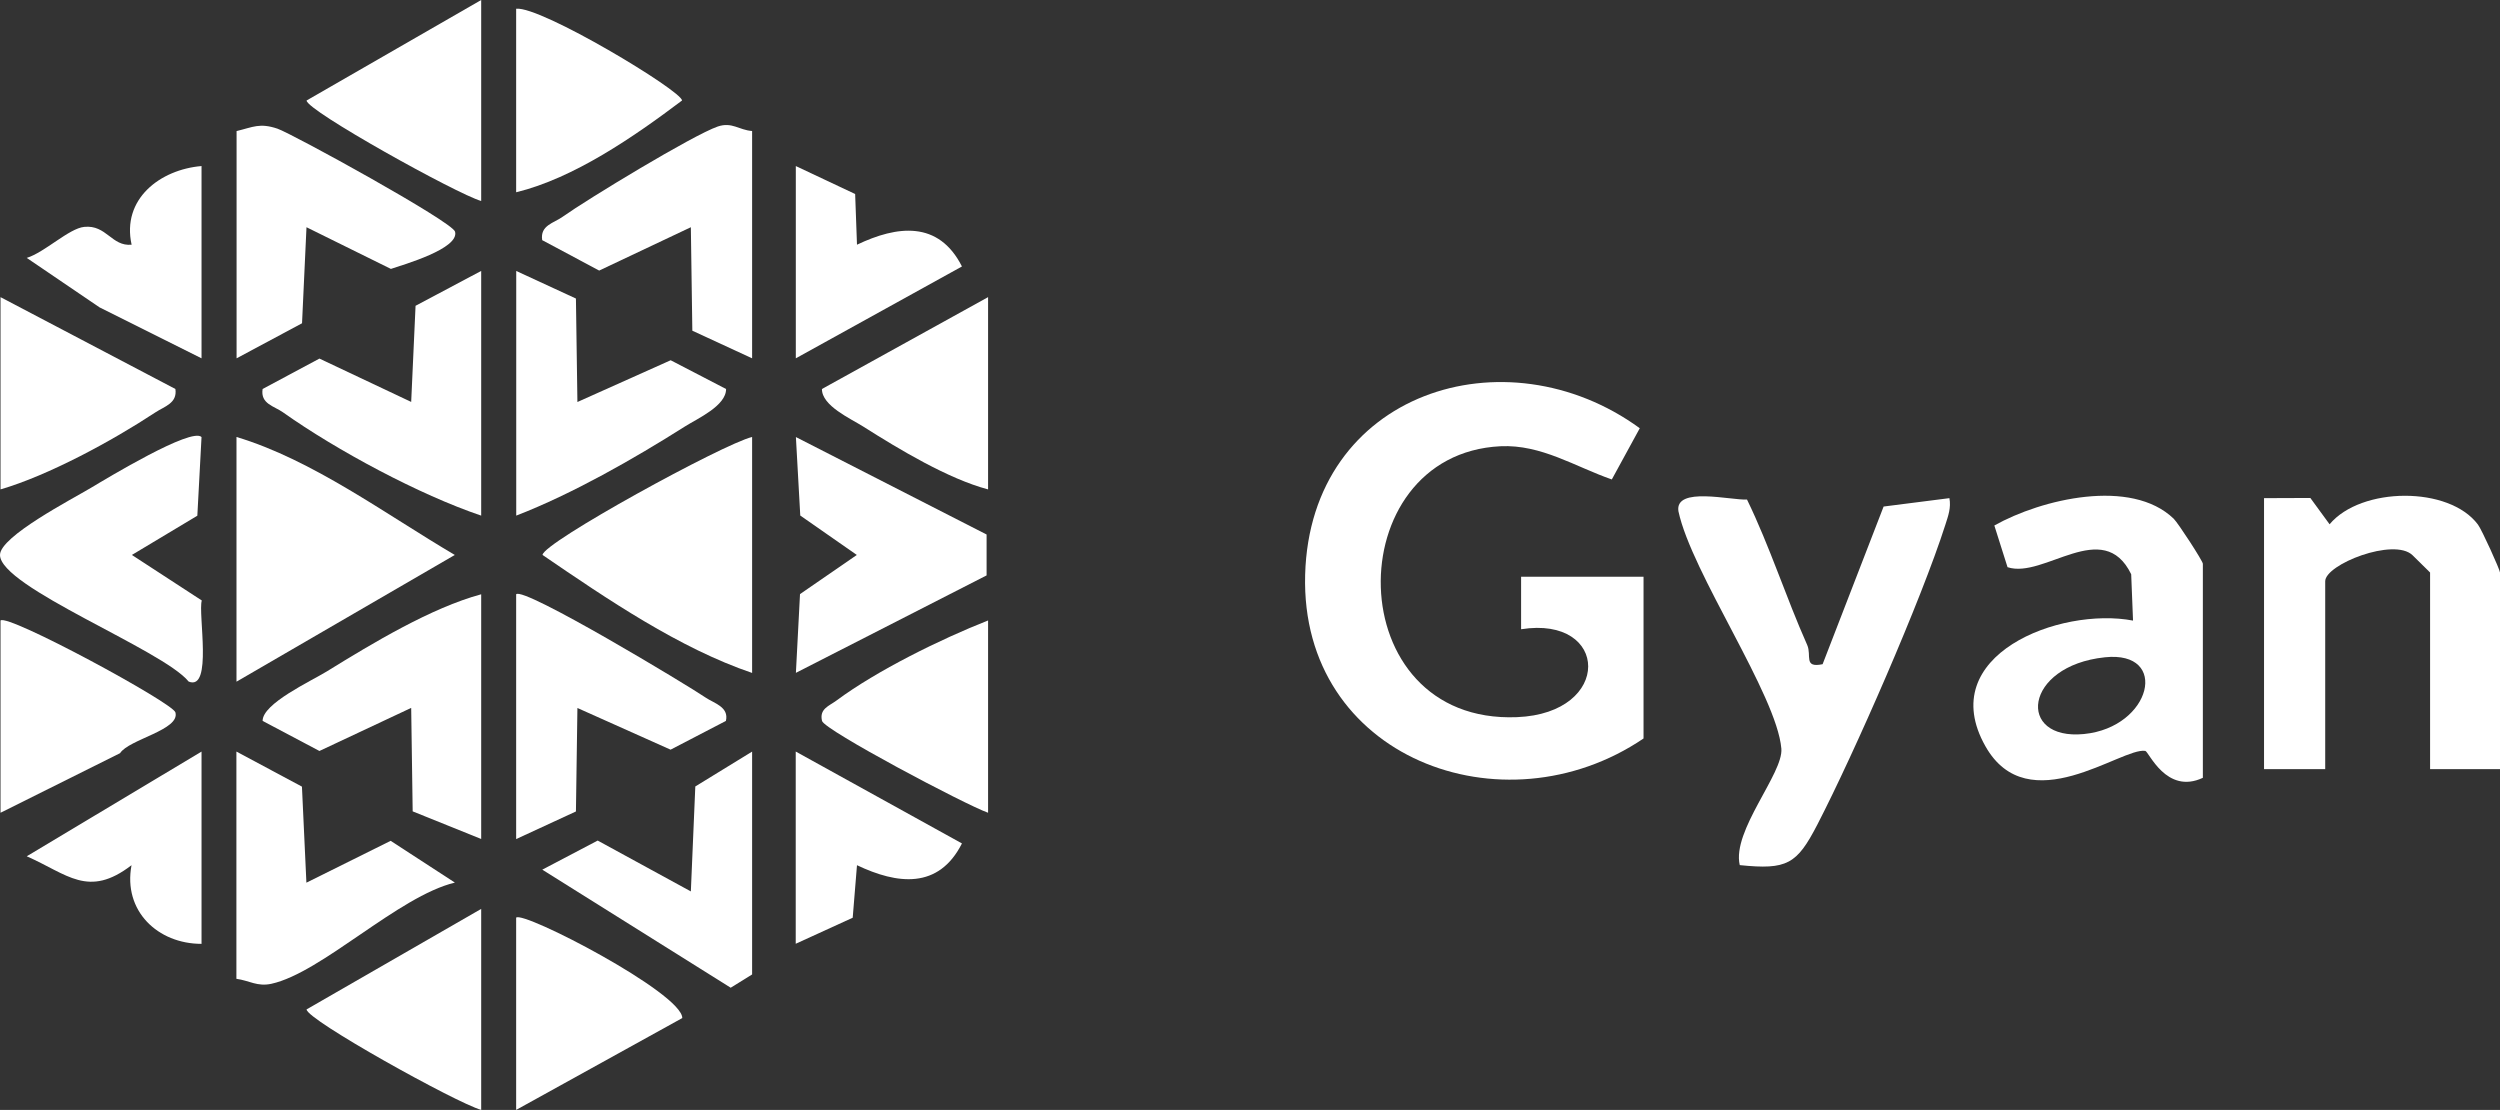 <?xml version="1.0" encoding="UTF-8"?> <svg xmlns="http://www.w3.org/2000/svg" id="Layer_2" width="286.06" height="127" viewBox="0 0 286.06 127"><rect x="0" y="0" width="286.06" height="127" fill="#333333" stroke="none"/><g id="Layer_1-2"><path d="M188.06,84.5c-16.07,10.89-39.29,2.19-38.72-18.73s22.94-27.96,38.29-16.77l-3.2,5.86c-4.18-1.45-8.07-4.02-12.73-3.8-18.63.91-18.53,31.81,1.87,31,11-.44,10.59-11.66.48-10.06v-6.01h14.01v18.5Z" fill="#fff"></path><path d="M252.06,89c-4.19,1.97-6.19-3.02-6.59-3.08-2.7-.43-13.39,8.14-18.29-.53-5.89-10.41,8.51-15.98,16.89-14.38l-.21-5.3c-3.2-6.59-10,.57-14.15-.81l-1.51-4.77c5.4-3.03,15.65-5.47,20.52-.78.5.48,3.34,4.85,3.34,5.16v24.5ZM240.85,75.21c-9.32.98-10.14,9.55-2.39,8.78s9.83-9.57,2.39-8.78Z" fill="#fff"></path><path d="M259.06,57l5.3-.02,2.2,3.01c3.59-4.3,13.67-4.41,16.98.04.45.6,2.52,5.18,2.52,5.48v22.5h-8v-22.5l-2.01-1.98c-2.13-2.05-9.99,1.05-9.99,2.98v21.5h-7v-31Z" fill="#fff"></path><path d="M199.9,57.16c2.62,5.39,4.45,11.17,6.89,16.65.53,1.2-.46,2.65,1.76,2.19l6.98-18.04,7.53-.96c.2,1.11-.13,2-.46,3.03-2.75,8.62-10.43,26.15-14.66,34.34-2.34,4.51-3.43,5.18-8.87,4.62-.92-3.93,5.01-10.5,4.76-13.33-.53-6.16-10.28-20.11-11.78-27.17-.42-2.86,6.02-1.23,7.85-1.33Z" fill="#fff"></path><path d="M27.06,78v-28c8.71,2.62,17.02,8.81,24.98,13.5l-24.98,14.5Z" fill="#fff"></path><path d="M86.06,50v27c-8.3-2.81-16.61-8.46-23.98-13.5,0-1.38,20.72-12.73,23.98-13.5Z" fill="#fff"></path><path d="M23.06,50l-.48,9.01-7.49,4.49,8,5.21c-.45,1.46,1.28,10.4-1.5,9.28C18.65,74.35-.03,67.17,0,63.49c.02-2.12,8.25-6.38,10.39-7.66,1.81-1.08,11.55-6.98,12.67-5.82Z" fill="#fff"></path><path d="M55.06,68v28l-7.84-3.16-.17-11.84-10.5,4.93-6.5-3.44c-.03-1.98,5.51-4.54,7.34-5.66,5.26-3.25,11.95-7.28,17.67-8.83Z" fill="#fff"></path><path d="M55.06,31v28c-7.07-2.39-16.53-7.46-22.68-11.82-1.01-.72-2.6-.96-2.33-2.67l6.5-3.48,10.5,4.96.5-11,7.51-3.99Z" fill="#fff"></path><polygon points="112.89 61.16 112.89 65.84 91.07 76.99 91.54 67.98 98.04 63.5 91.57 58.99 91.07 50.01 112.89 61.16" fill="#fff"></polygon><path d="M27.06,15c1.91-.46,2.64-.96,4.68-.28,1.64.55,20.03,10.65,20.33,11.79.51,1.94-5.87,3.76-7.34,4.26l-9.66-4.77-.51,10.99-7.49,4.01V15Z" fill="#fff"></path><path d="M27.06,86l7.49,4.01.51,10.99,9.64-4.79,7.35,4.78c-6.46,1.55-15.24,10.32-21,11.58-1.62.35-2.52-.37-4-.57v-26Z" fill="#fff"></path><path d="M59.06,31l6.84,3.16.17,11.84,10.67-4.78,6.34,3.29c.02,1.92-3.27,3.38-4.71,4.29-5.86,3.71-12.83,7.69-19.3,10.2v-28Z" fill="#fff"></path><path d="M59.06,68c.81-.93,19.75,10.49,21.68,11.82.95.65,2.7,1.06,2.32,2.67l-6.33,3.29-10.66-4.77-.17,11.84-6.84,3.16v-28Z" fill="#fff"></path><path d="M86.06,15v26l-6.84-3.16-.17-11.84-10.49,4.96-6.52-3.48c-.26-1.7,1.33-1.95,2.33-2.67,2.89-2.05,14.94-9.36,17.75-10.33,1.64-.56,2.43.4,3.93.51Z" fill="#fff"></path><polygon points="86.06 111.5 83.61 113.02 62.05 99.51 68.39 96.18 79.05 102 79.56 89.99 86.06 86 86.06 111.5" fill="#fff"></polygon><path d="M55.06,0v23c-2.79-.81-19.98-10.35-19.98-11.5L55.06,0Z" fill="#fff"></path><path d="M55.06,104v23c-2.88-.82-20.01-10.34-19.98-11.5l19.98-11.5Z" fill="#fff"></path><path d="M.06,34l20.01,10.51c.24,1.64-1.26,1.99-2.31,2.69-4.94,3.26-12.22,7.2-17.7,8.8v-22Z" fill="#fff"></path><path d="M.06,71c.79-.82,19.7,9.41,20.01,10.51.57,2.01-5.32,3.08-6.33,4.67L.06,93v-22Z" fill="#fff"></path><path d="M113.06,34v22c-4.56-1.21-10.14-4.56-14.3-7.2-1.44-.91-4.73-2.37-4.71-4.29l19.01-10.51Z" fill="#fff"></path><path d="M113.06,71v22c-2.61-.92-18.75-9.46-19-10.51-.33-1.39.82-1.71,1.65-2.33,4.62-3.43,11.91-7.02,17.34-9.16Z" fill="#fff"></path><path d="M59.06,22V1c2.81-.33,18.98,9.41,18.98,10.5-5.5,4.15-12.39,8.9-18.98,10.5Z" fill="#fff"></path><path d="M59.06,105c.79-.82,19.01,8.63,19.01,11.49l-19.01,10.51v-22Z" fill="#fff"></path><path d="M23.06,19v22l-11.67-5.83-8.33-5.66c2.05-.63,4.84-3.38,6.58-3.55,2.55-.26,3.13,2.26,5.42,2.04-1.16-5.24,3.27-8.6,8-9Z" fill="#fff"></path><path d="M23.06,86v22c-5,0-9-3.76-8.01-9-4.96,3.81-7.34,1.02-11.99-1.02l20-11.98Z" fill="#fff"></path><path d="M91.06,19l6.79,3.2.21,5.8c4.59-2.19,9.34-2.79,12.01,2.49l-19.01,10.51v-22Z" fill="#fff"></path><path d="M91.06,86l19.01,10.51c-2.67,5.28-7.41,4.68-12.01,2.49l-.49,6.01-6.52,2.98v-22Z" fill="#fff"></path></g></svg> 